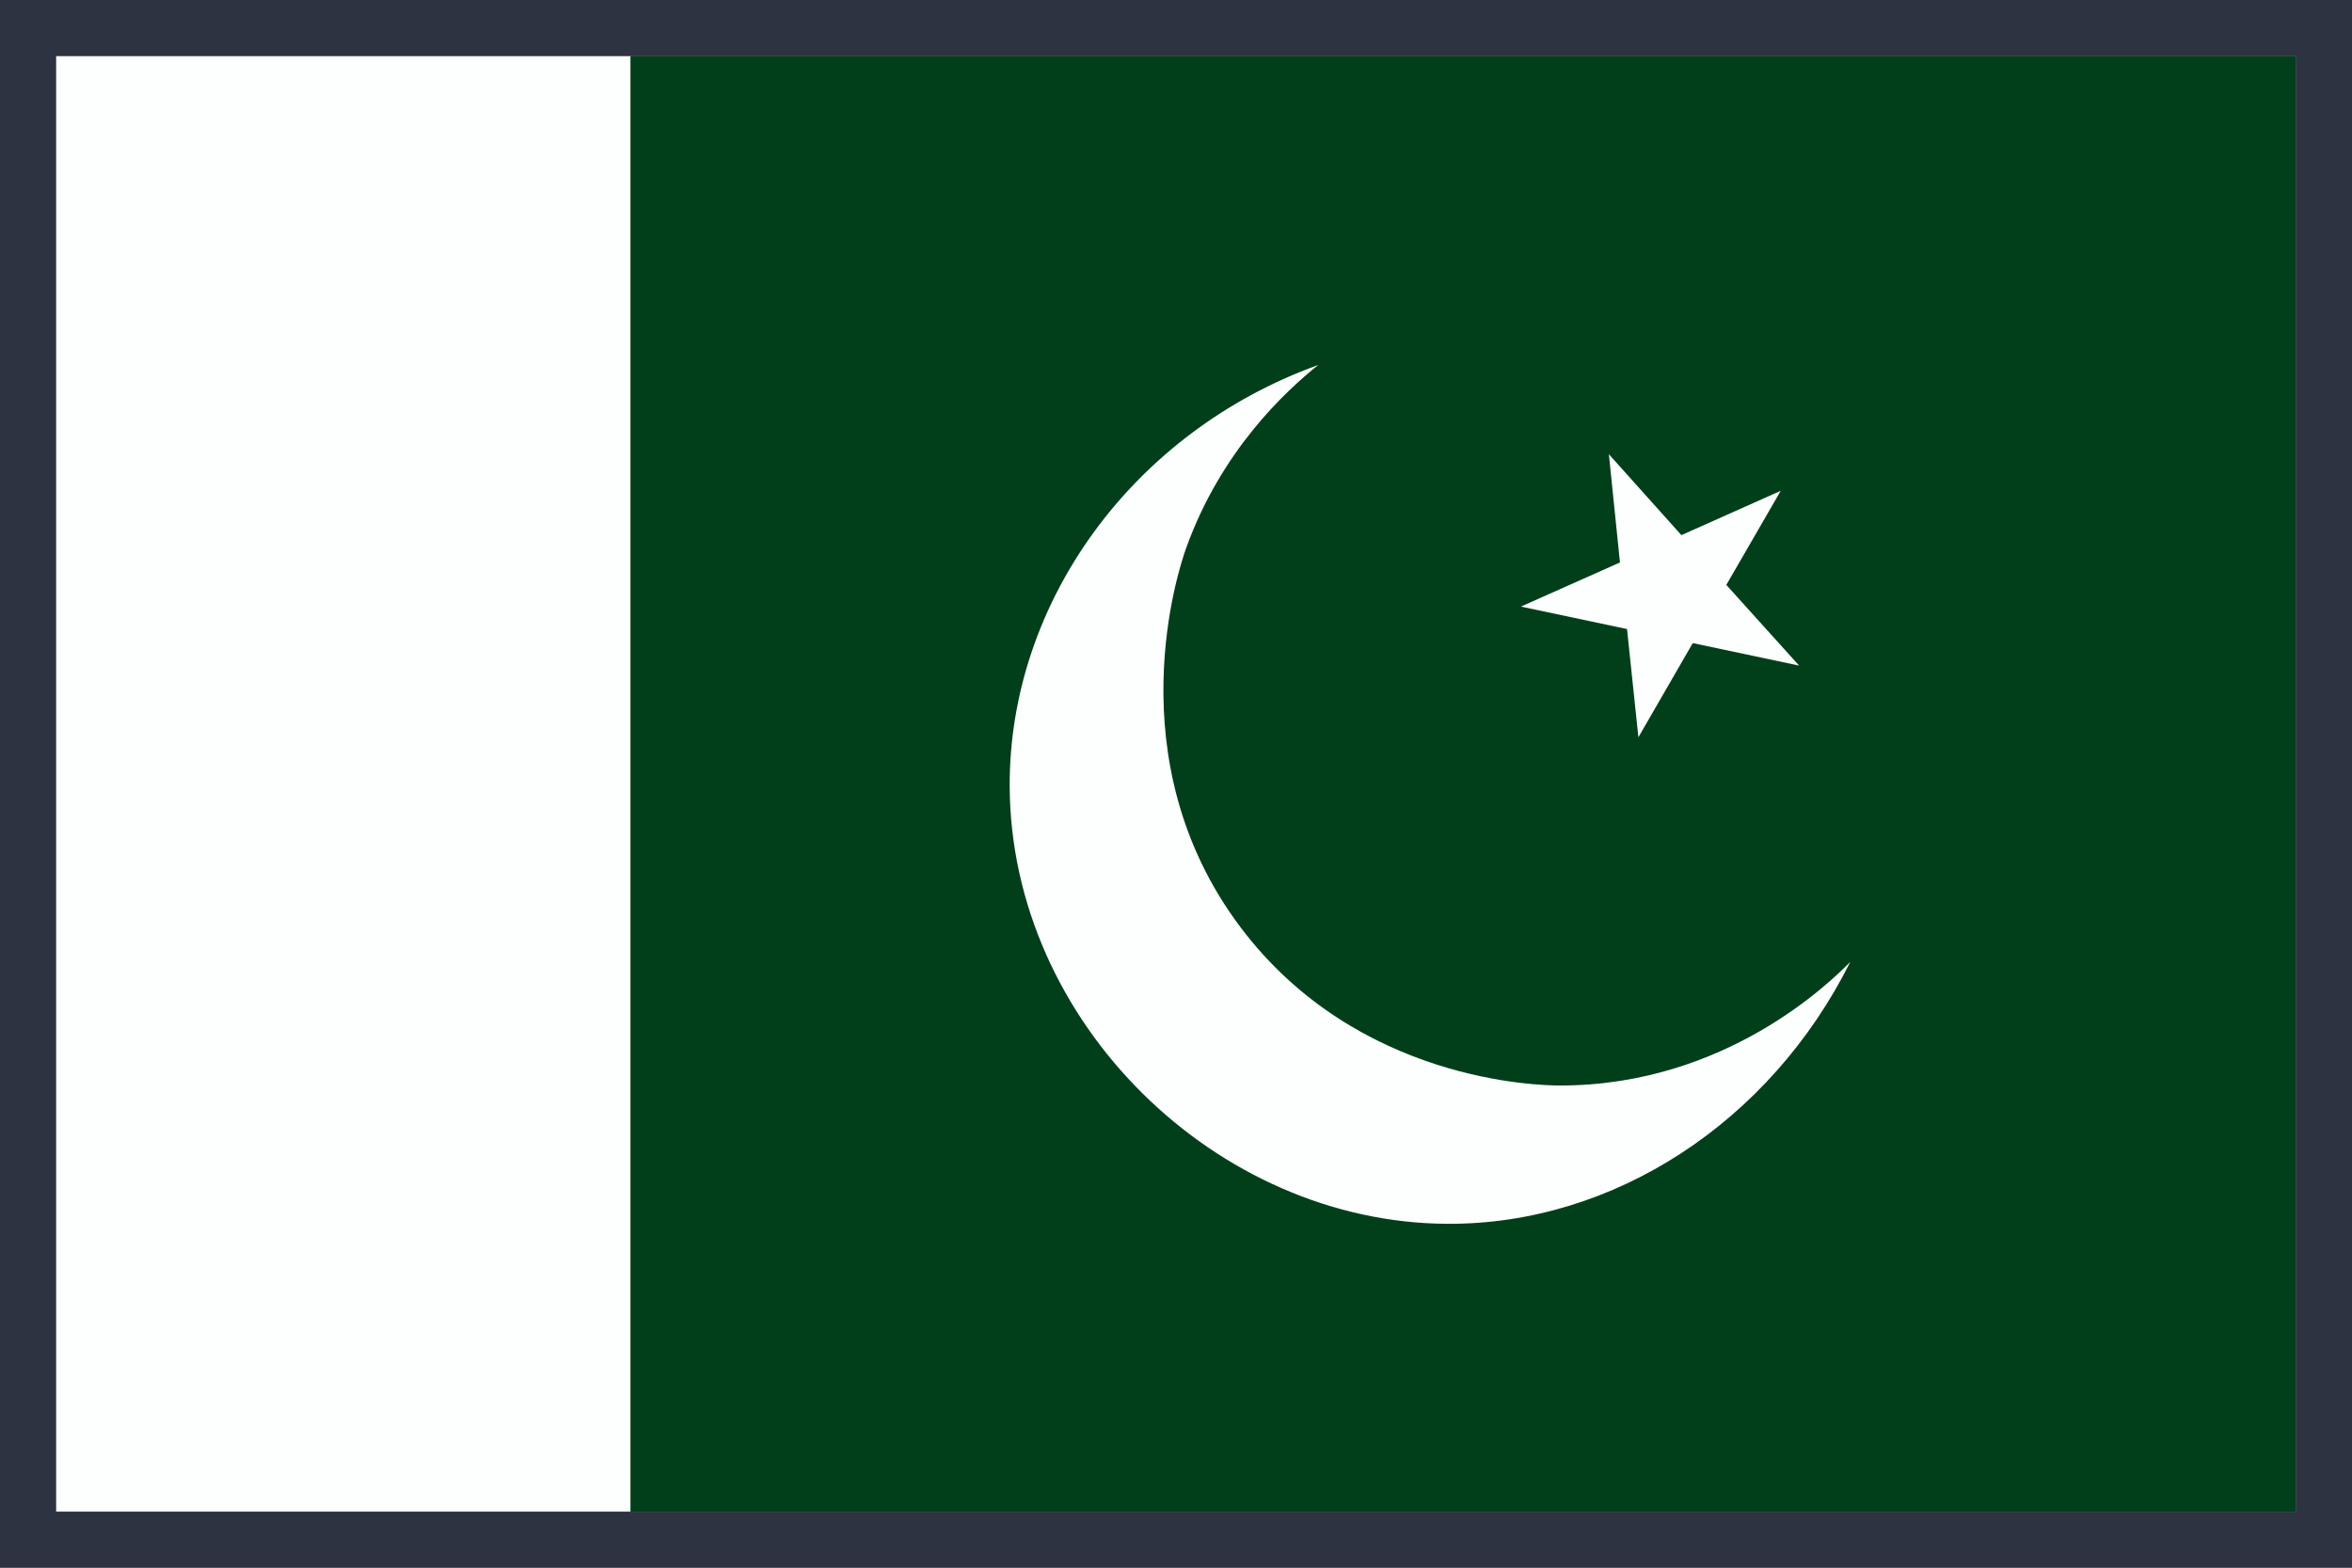 <svg width="42" height="28" viewBox="0 0 42 28" fill="none" xmlns="http://www.w3.org/2000/svg">
<rect x="0" y="0" width="42" height="28" fill="#808080" stroke="none"/>
<g clip-path="url(#clip0_51605_251592)">
<path d="M11.26 1H1V27H11.26V1Z" fill="#FDFFFE"/>
<path d="M41 1H11.26V27H41V1Z" fill="#013F1A"/>
<path d="M22.148 16.556C24.235 19.335 27.507 19.388 27.86 19.388C30.817 19.388 32.693 17.532 33.041 17.18C31.61 20.045 28.812 21.872 25.85 21.858C21.727 21.843 18.045 18.262 18.03 14.038C18.021 10.757 20.229 7.712 23.54 6.519C22.955 6.987 21.805 8.051 21.181 9.79C21.06 10.124 19.901 13.565 22.148 16.556Z" fill="#FDFFFE"/>
<path d="M28.73 8.113L30.025 9.558L31.799 8.766L30.827 10.447L32.127 11.888L30.228 11.486L29.257 13.168L29.054 11.235L27.159 10.834L28.928 10.046L28.73 8.113Z" fill="#FDFFFE"/>
</g>
<path d="M41.5 0.5V27.5H0.5V0.5H41.5Z" stroke="#2E3341"/>
<defs>
<clipPath id="clip0_51605_251592">
<path d="M1 1H41V27H1V1Z" fill="white"/>
</clipPath>
</defs>
</svg>
